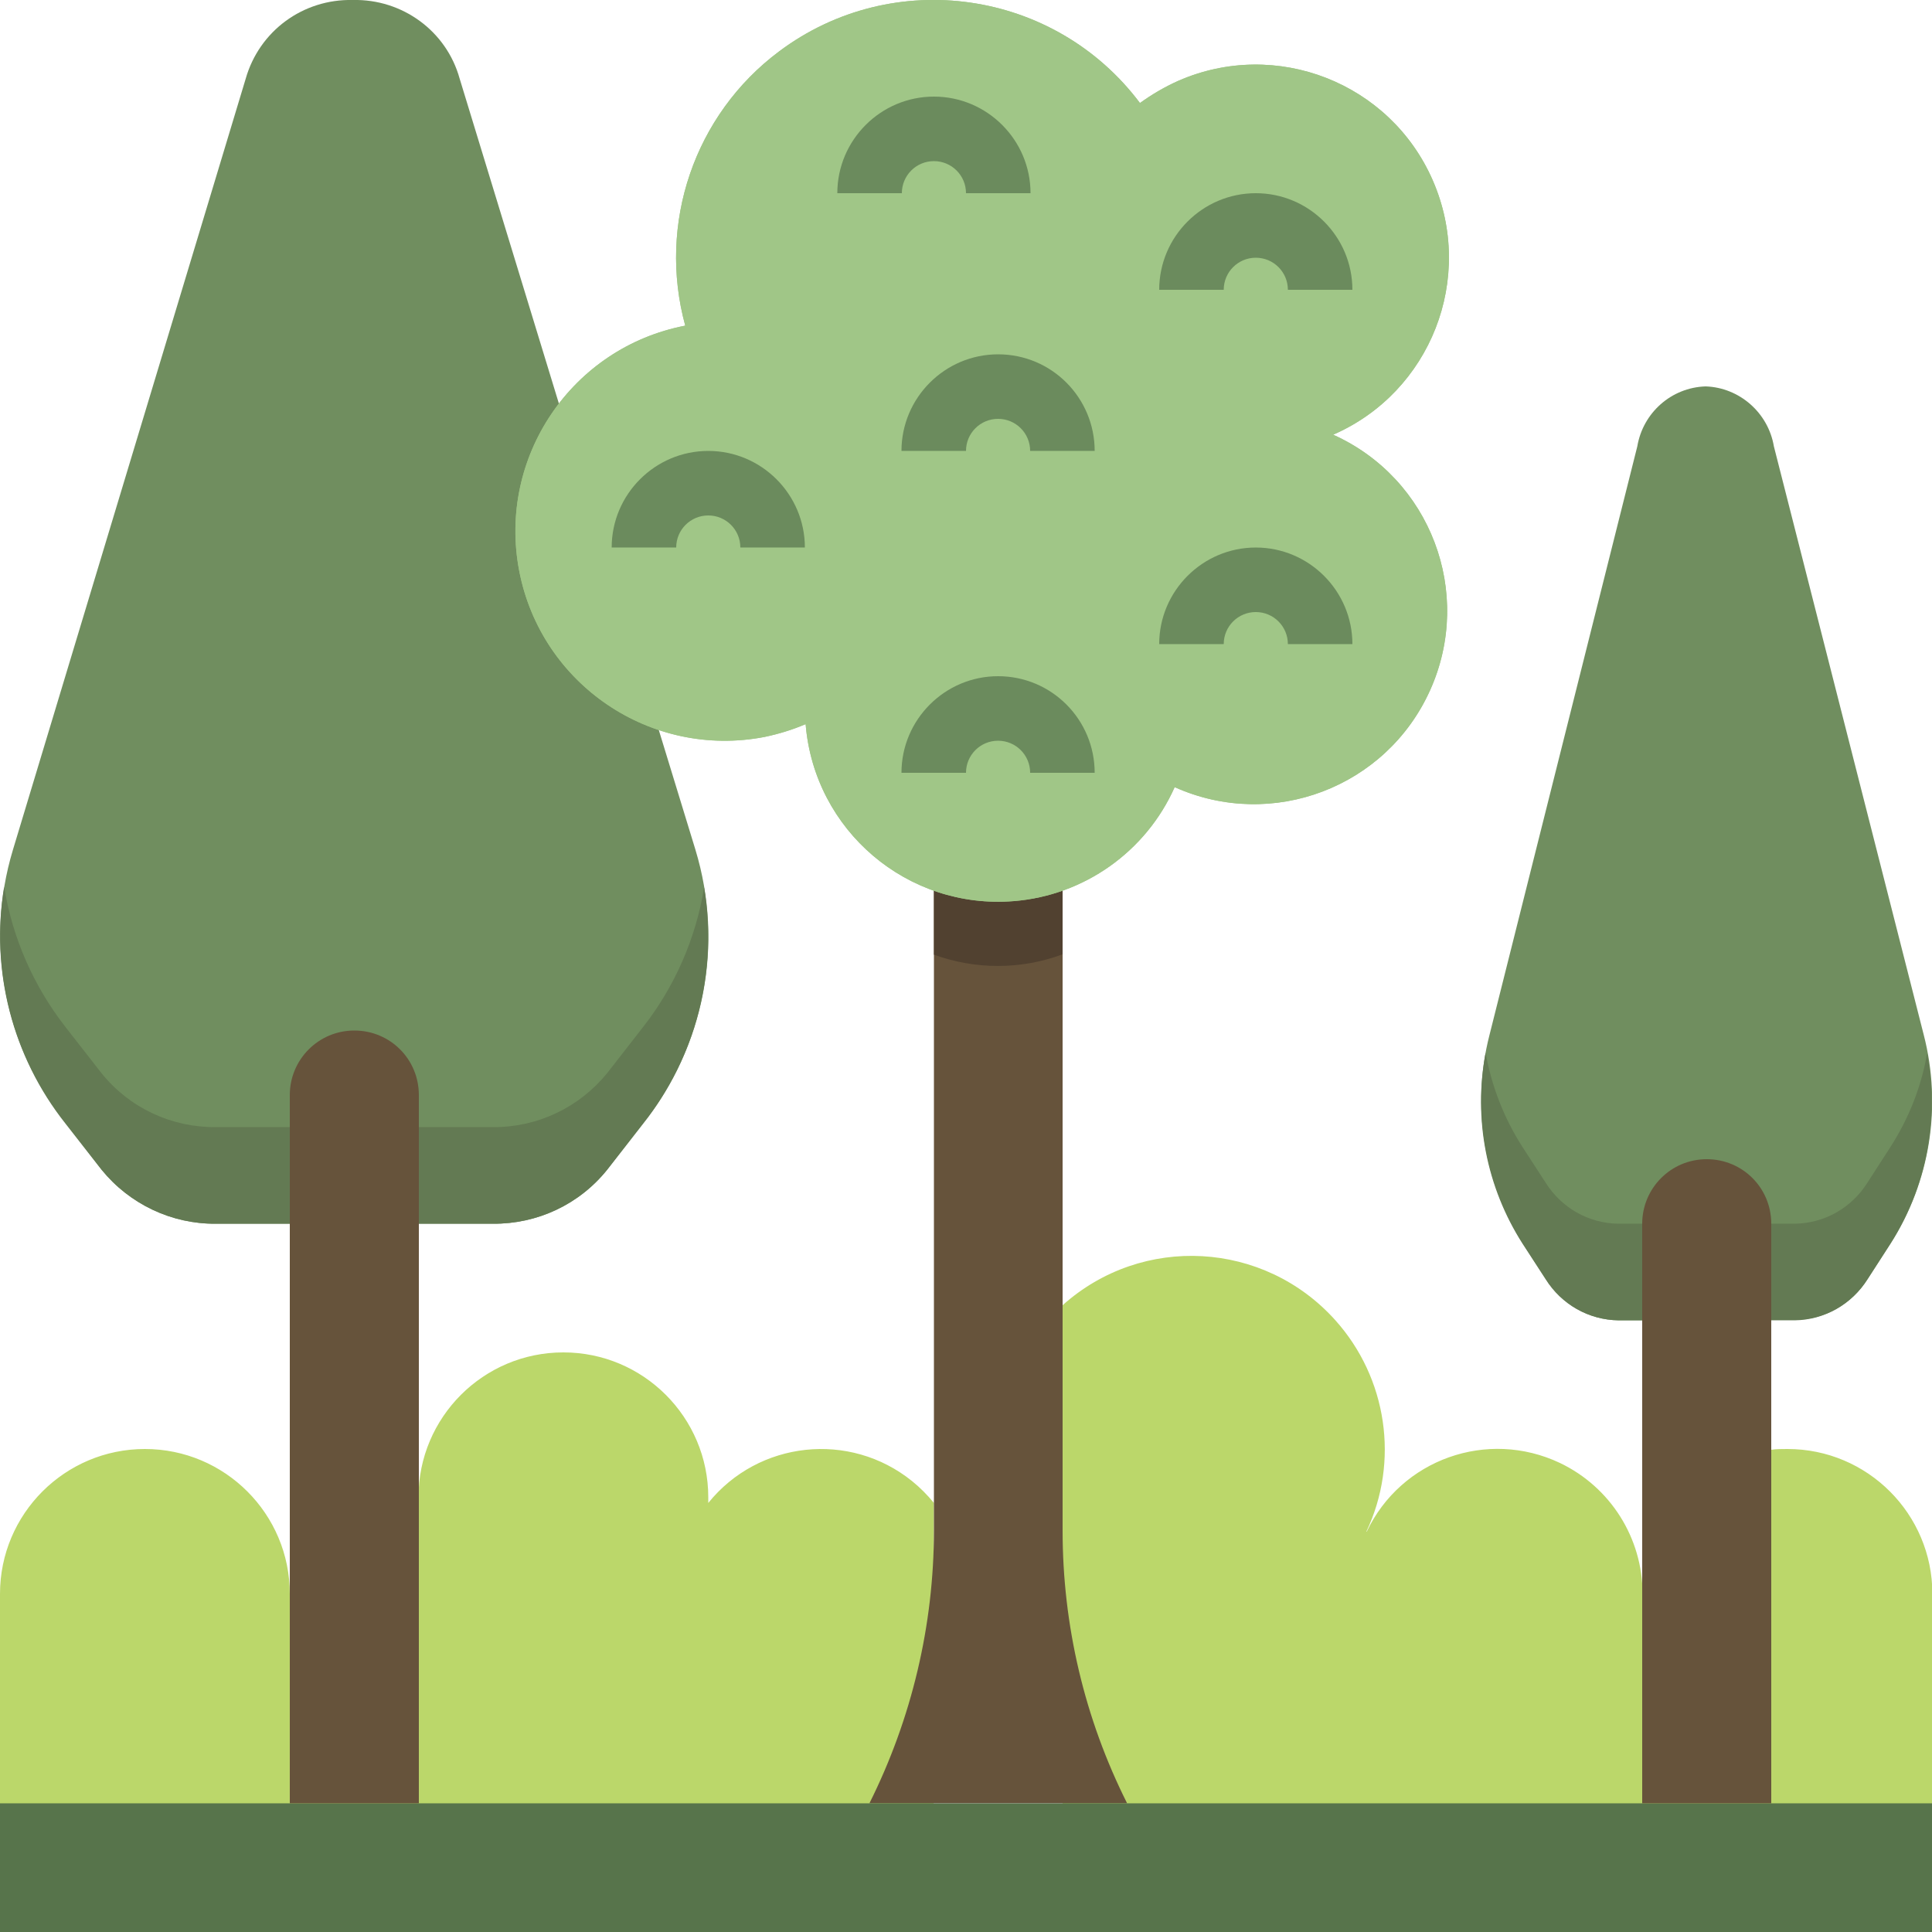 <?xml version="1.0" encoding="utf-8"?>
<!-- Generator: Adobe Illustrator 28.0.0, SVG Export Plug-In . SVG Version: 6.00 Build 0)  -->
<svg version="1.1" id="Layer_1" xmlns="http://www.w3.org/2000/svg" xmlns:xlink="http://www.w3.org/1999/xlink" x="0px" y="0px"
	 viewBox="0 0 512 512" style="enable-background:new 0 0 512 512;" xml:space="preserve">
<style type="text/css">
	.st0{fill:#708E5F;}
	.st1{fill:#BBD76A;}
	.st2{fill:#637A53;}
	.st3{fill:#66533B;}
	.st4{fill:#514130;}
	.st5{fill:#A0C687;}
	.st6{fill:#57744B;}
	.st7{fill:#6B8B5D;}
</style>
<g>
	<g>
		<path class="st0" d="M435.2,349.9h-6.2c-7.9-0.1-15.1-4.2-19.3-10.9l-6.1-9.4c-10.4-16.4-13.7-36.4-8.9-55.2l39.2-156.1
			c1.5-8.9,9-15.6,18.1-15.9c9,0.3,16.6,7,18.1,15.9l39.7,155.9c4.9,18.9,1.7,39-8.8,55.4l-6,9.3c-4.2,6.7-11.4,10.8-19.3,10.9
			H435.2z"/>
		<path class="st1" d="M0,494.9v-72.5C0,401.2,17.2,384,38.4,384s38.4,17.2,38.4,38.4l34.1-25.6c0-21.2,17.2-38.4,38.4-38.4
			s38.4,17.2,38.4,38.4v1.5c13.3-16.5,37.5-19.1,54-5.8c2.1,1.7,4.1,3.7,5.8,5.8l-0.1,96.6H0z M512,418.1v76.8H281.6V345.9
			c21.1-18.9,53.4-17.1,72.3,4c13.7,15.3,17,37.4,8.2,56h0.1c9.1-19.2,32-27.3,51.2-18.2c13.4,6.4,21.9,19.9,21.9,34.7l34.1-38.2
			c1.4-0.2,2.8-0.2,4.3-0.2c21.2,0,38.4,17.2,38.4,38.4V418.1z"/>
		<path class="st2" d="M500.9,304.1l-6,9.3c-4.2,6.7-11.4,10.8-19.3,10.9h-46.7c-7.9-0.1-15.1-4.2-19.3-10.9l-6.1-9.4
			c-4.9-7.6-8.2-16.1-9.8-25c-3.3,17.5,0.2,35.6,9.8,50.6l6.1,9.4c4.2,6.7,11.4,10.8,19.3,10.9h46.7c7.9-0.1,15.1-4.2,19.3-10.9
			l6-9.3c9.6-15,13.1-33.1,9.8-50.6C509.2,288,505.8,296.5,500.9,304.1z"/>
		<path class="st0" d="M148.1,106.9l-26.3-86.1C118.3,8.2,106.6-0.3,93.5,0C80.3-0.3,68.7,8.2,65.1,20.9L3.4,225.3
			c-7.5,24.9-2.2,52,14,72.3L27,310c7.4,9.1,18.5,14.4,30.2,14.3h73.4c11.8,0.1,22.9-5.1,30.3-14.3l9.5-12.2
			c16.3-20.5,21.5-47.6,13.9-72.6l-9.7-31.7L148.1,106.9z"/>
		<path class="st2" d="M170.4,272.2l-9.5,12.2c-7.4,9.1-18.5,14.4-30.3,14.3H57.2c-11.8,0.1-22.9-5.1-30.3-14.3l-9.6-12.3
			c-8.4-10.8-14-23.5-16.2-37.1c-3.7,22.2,2.2,45,16.2,62.7l9.6,12.3c7.4,9.1,18.5,14.4,30.3,14.3h73.4c11.8,0.1,22.9-5.1,30.3-14.3
			l9.5-12.2c14-17.6,19.9-40.4,16.2-62.6C184.4,248.7,178.8,261.5,170.4,272.2z"/>
		<path class="st3" d="M230.4,477.9c11.2-22.4,17.1-47.2,17.1-72.3V204.8h34.1v200.8c0,25.1,5.8,49.8,17.1,72.3H230.4z"/>
		<path class="st4" d="M213.5,209L213.5,209L213.5,209L213.5,209z M247.5,204.8v48.2c11,4,23.1,4,34.1-0.1v-48.2H247.5z"/>
		<path class="st5" d="M213.5,191.9c2.3,28.2,27,49.2,55.2,46.9c18.6-1.5,35-13.1,42.6-30.2c25.8,11.6,56.1,0.1,67.7-25.7
			s0.1-56.1-25.7-67.7c25.9-11.3,37.7-41.5,26.4-67.4s-41.5-37.7-67.4-26.4c-3.6,1.6-7,3.6-10.2,5.9C279.5-2.8,236.7-9,206.5,13.6
			c-22.5,16.8-32.3,45.7-24.9,72.7c-30.1,5.8-49.8,34.9-44,65c5.8,30.1,34.9,49.8,65,44C206.4,194.5,210,193.4,213.5,191.9
			L213.5,191.9z"/>
		<path class="st5" d="M213.5,191.9c2.3,28.2,27,49.2,55.2,46.9c18.6-1.5,35-13.1,42.6-30.2c25.8,11.6,56.1,0.1,67.7-25.7
			s0.1-56.1-25.7-67.7c25.9-11.3,37.7-41.5,26.4-67.4s-41.5-37.7-67.4-26.4c-3.6,1.6-7,3.6-10.2,5.9C279.5-2.8,236.7-9,206.5,13.6
			c-22.5,16.8-32.3,45.7-24.9,72.7c-30.1,5.8-49.8,34.9-44,65c5.8,30.1,34.9,49.8,65,44C206.4,194.5,210,193.4,213.5,191.9
			L213.5,191.9z"/>
		<path class="st6" d="M0,477.9h512V512H0V477.9z"/>
		<path class="st3" d="M435.2,477.9V324.3c0-9.4,7.6-17.1,17.1-17.1s17.1,7.6,17.1,17.1v153.6H435.2z M76.8,477.9V290.2
			c0-9.4,7.6-17.1,17.1-17.1s17.1,7.6,17.1,17.1v187.7H76.8z"/>
		<g>
			<path class="st7" d="M290.1,204.8h-17.1c0-4.7-3.8-8.5-8.5-8.5c-4.7,0-8.5,3.8-8.5,8.5h-17.1c0-14.1,11.5-25.6,25.6-25.6
				C278.7,179.2,290.1,190.7,290.1,204.8z M358.4,76.8h-17.1c0-4.7-3.8-8.5-8.5-8.5c-4.7,0-8.5,3.8-8.5,8.5h-17.1
				c0-14.1,11.5-25.6,25.6-25.6C346.9,51.2,358.4,62.7,358.4,76.8z M273.1,51.2H256c0-4.7-3.8-8.5-8.5-8.5s-8.5,3.8-8.5,8.5h-17.1
				c0-14.1,11.5-25.6,25.6-25.6C261.6,25.6,273.1,37.1,273.1,51.2z M290.1,119.5h-17.1c0-4.7-3.8-8.5-8.5-8.5
				c-4.7,0-8.5,3.8-8.5,8.5h-17.1c0-14.1,11.5-25.6,25.6-25.6C278.7,93.9,290.1,105.4,290.1,119.5z M358.4,170.7h-17.1
				c0-4.7-3.8-8.5-8.5-8.5c-4.7,0-8.5,3.8-8.5,8.5h-17.1c0-14.1,11.5-25.6,25.6-25.6C346.9,145.1,358.4,156.6,358.4,170.7z
				 M213.3,145.1h-17.1c0-4.7-3.8-8.5-8.5-8.5c-4.7,0-8.5,3.8-8.5,8.5h-17.1c0-14.1,11.5-25.6,25.6-25.6S213.3,131,213.3,145.1z"/>
		</g>
	</g>
</g>
</svg>
